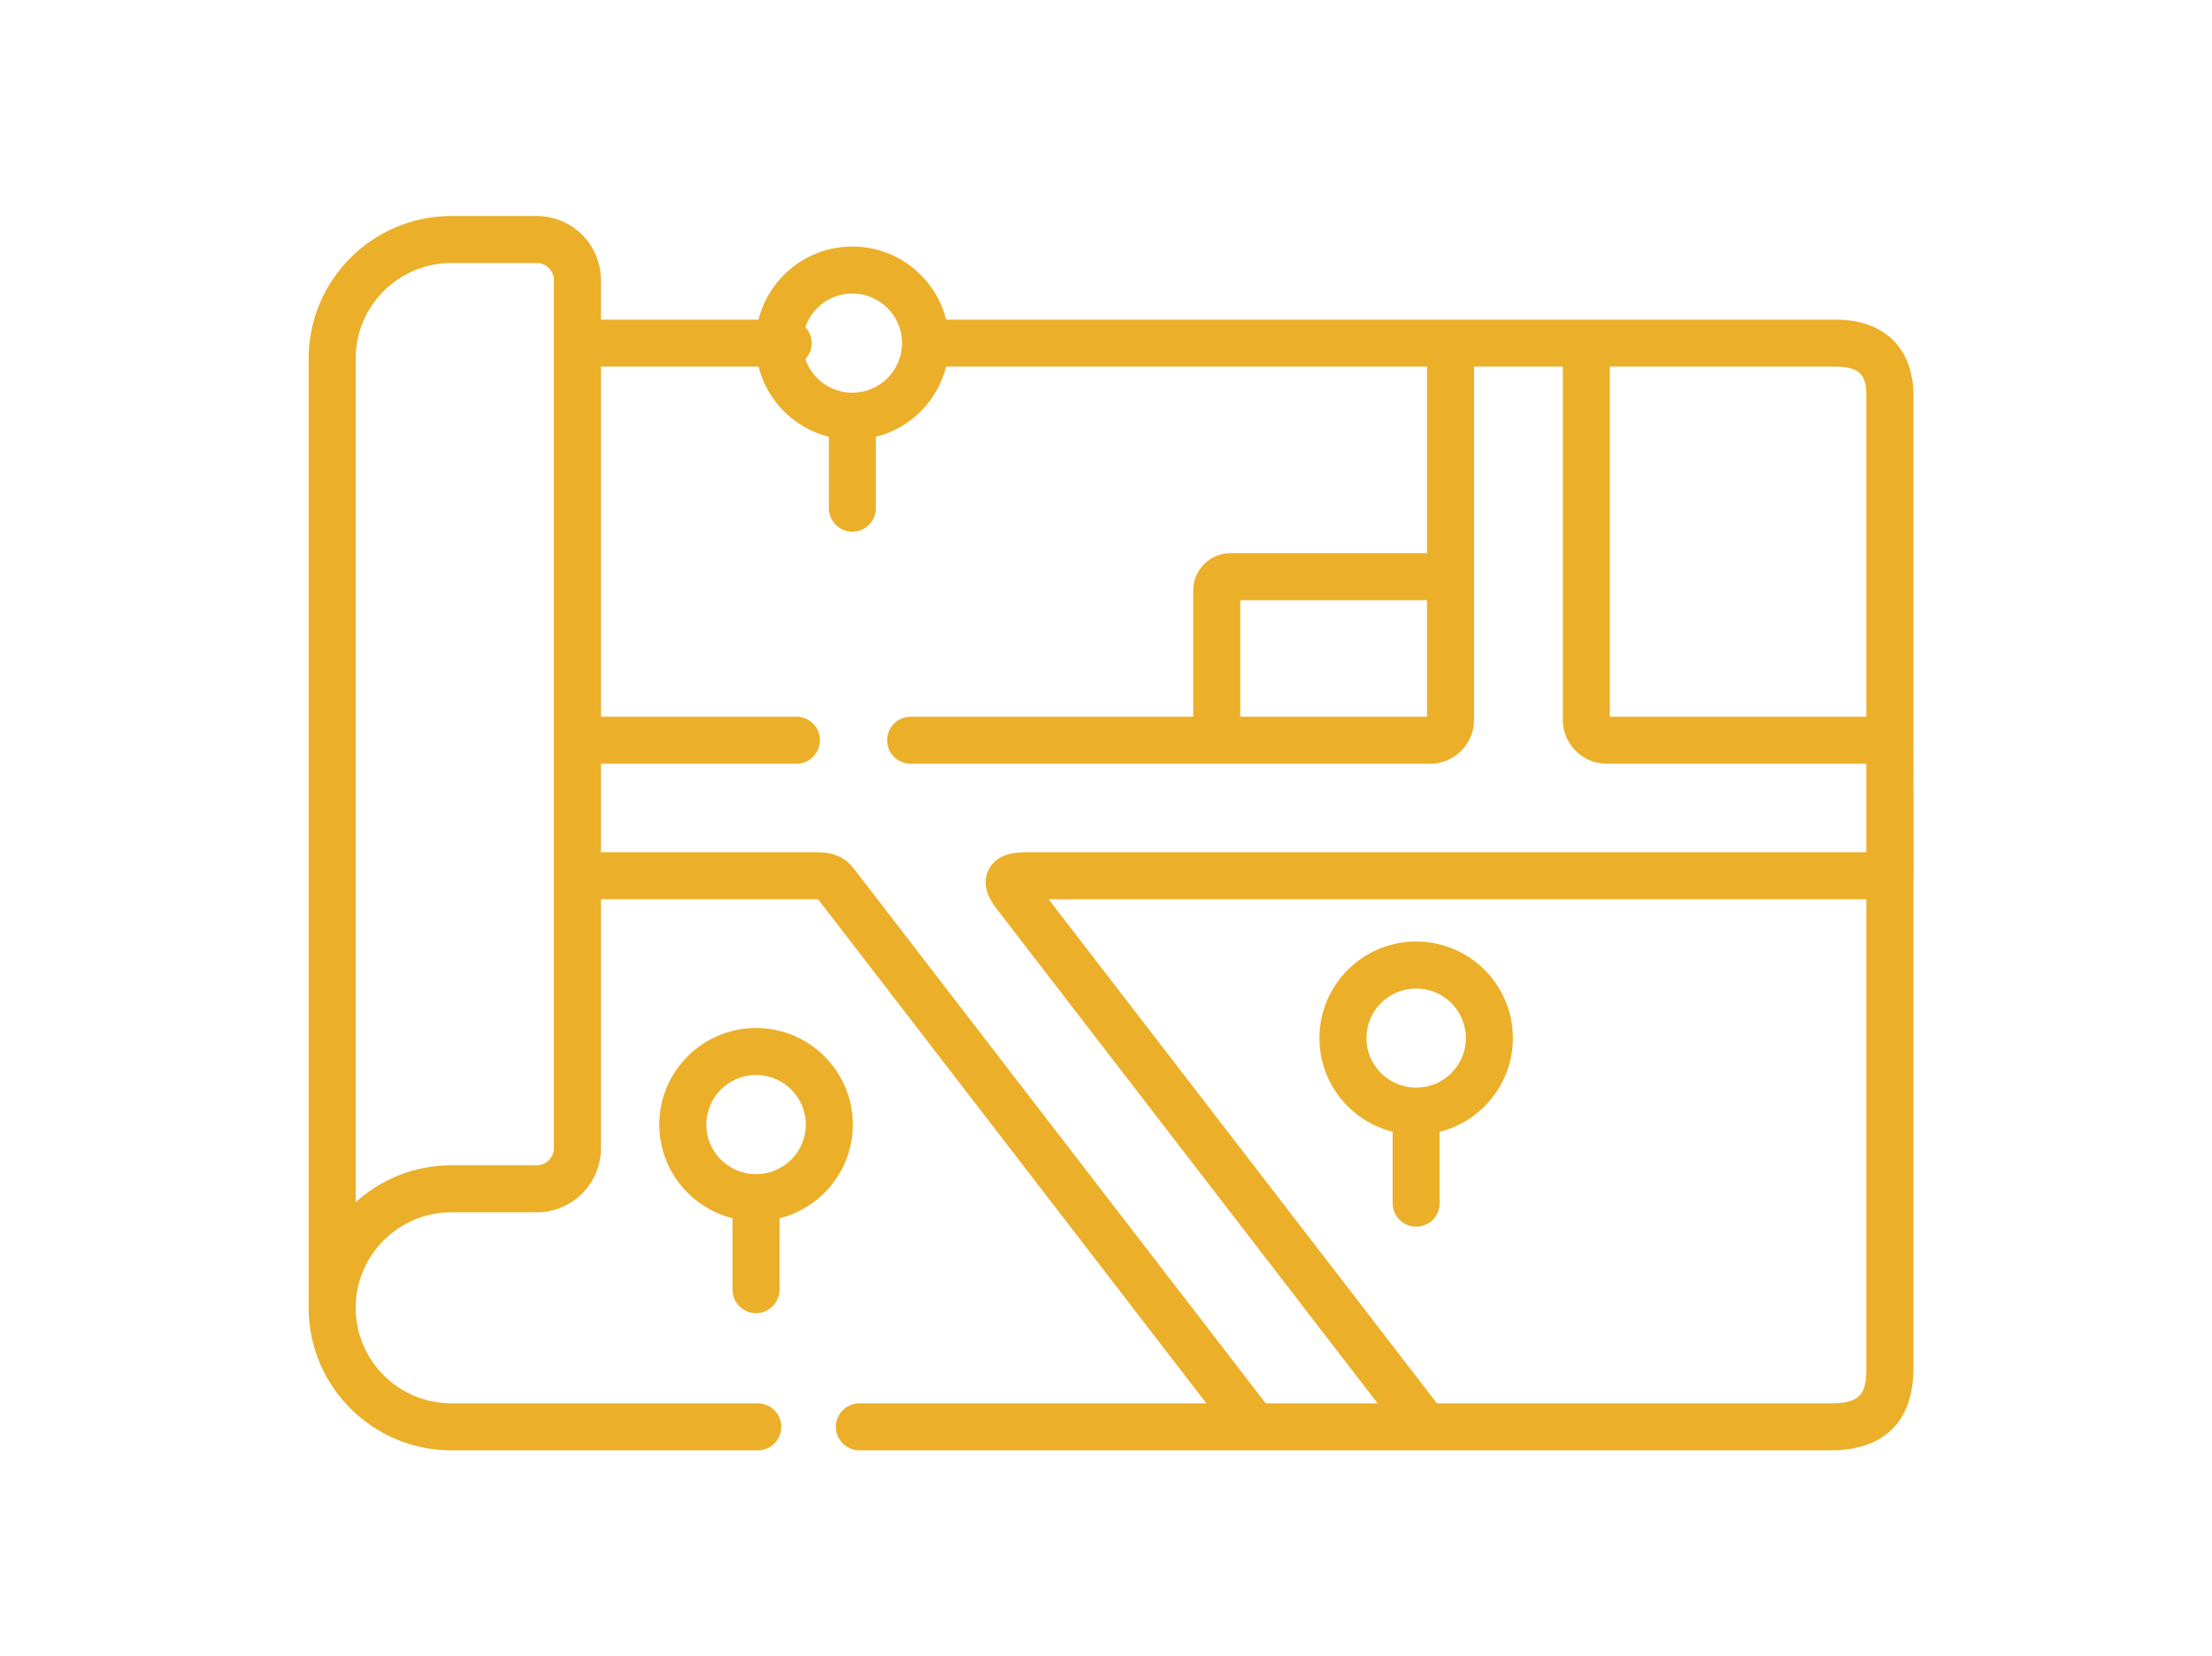<svg width="215" height="161" viewBox="0 0 215 161" fill="none" xmlns="http://www.w3.org/2000/svg">
<path d="M185.974 71.958V38.427C185.974 33.821 183.134 31.072 178.377 31.072H91.965C90.94 26.995 87.241 23.966 82.845 23.966C78.45 23.966 74.75 26.995 73.726 31.072H58.408V27.225C58.408 23.793 55.612 21 52.176 21H43.876C36.225 21 30 27.216 30 34.857V127.143C30 134.784 36.225 141 43.876 141H73.656C74.918 141 75.941 139.977 75.941 138.716C75.941 137.454 74.918 136.431 73.656 136.431H43.876C38.745 136.431 34.57 132.265 34.57 127.143C34.57 122.022 38.745 117.855 43.876 117.855H52.176C55.612 117.855 58.408 115.062 58.408 111.63V87.423H79.516L117.258 136.431H83.528C82.266 136.431 81.242 137.454 81.242 138.716C81.242 139.977 82.266 141 83.528 141H177.997C180.976 141 185.974 139.966 185.974 133.042V85.463C185.99 85.355 186 85.246 186 85.135L185.974 71.958ZM82.845 28.535C85.51 28.535 87.677 30.698 87.677 33.356C87.677 36.015 85.509 38.178 82.845 38.178C80.728 38.178 78.928 36.809 78.277 34.914C78.659 34.506 78.895 33.959 78.895 33.356C78.895 32.754 78.659 32.207 78.277 31.799C78.928 29.903 80.728 28.535 82.845 28.535ZM53.837 111.63C53.837 112.528 53.076 113.286 52.176 113.286H43.876C40.299 113.286 37.033 114.645 34.57 116.873V34.857C34.57 29.735 38.745 25.569 43.876 25.569H52.176C53.077 25.569 53.837 26.327 53.837 27.225V111.63ZM181.404 133.042C181.404 135.386 180.912 136.431 177.997 136.431H139.669L101.923 87.423H181.404V133.042ZM181.404 82.855H99.782C99 82.855 96.922 82.855 96.08 84.57C95.251 86.26 96.483 87.852 96.944 88.447L133.901 136.431H123.026L82.981 84.434C82.142 83.357 81.034 82.855 79.494 82.855H58.408V74.247H77.413C78.675 74.247 79.698 73.224 79.698 71.963C79.698 70.701 78.675 69.678 77.413 69.678H58.408V35.641H73.726C74.567 38.986 77.21 41.625 80.56 42.465V49.404C80.56 50.666 81.583 51.689 82.845 51.689C84.107 51.689 85.13 50.666 85.13 49.404V42.465C88.481 41.626 91.124 38.987 91.965 35.641H138.703V53.777H119.595C117.602 53.777 115.98 55.397 115.98 57.389V69.678H88.511C87.249 69.678 86.226 70.701 86.226 71.963C86.226 73.224 87.249 74.247 88.511 74.247H139.011C141.361 74.247 143.274 72.336 143.274 69.988V35.641H151.9V69.988C151.9 72.336 153.813 74.247 156.163 74.247H181.404V82.855ZM138.703 58.346V69.678H120.55V58.346H138.703ZM181.404 69.679H156.471V35.641H178.377C180.921 35.641 181.404 36.62 181.404 38.427V69.679Z" fill="#EBAF29"/>
<path d="M73.483 127.66C74.745 127.66 75.768 126.637 75.768 125.376V118.436C79.856 117.415 82.893 113.719 82.893 109.328C82.893 104.15 78.672 99.938 73.483 99.938C68.299 99.938 64.081 104.15 64.081 109.328C64.081 113.718 67.115 117.413 71.198 118.436V125.376C71.198 126.637 72.221 127.66 73.483 127.66ZM68.651 109.328C68.651 106.669 70.819 104.506 73.483 104.506C76.152 104.506 78.323 106.669 78.323 109.328C78.323 111.986 76.152 114.149 73.483 114.149C70.819 114.149 68.651 111.986 68.651 109.328Z" fill="#EBAF29"/>
<path d="M135.361 110.028V116.968C135.361 118.229 136.384 119.252 137.646 119.252C138.908 119.252 139.931 118.229 139.931 116.968V110.028C144.015 109.006 147.048 105.31 147.048 100.92C147.048 95.742 142.83 91.53 137.646 91.53C132.462 91.53 128.244 95.742 128.244 100.92C128.244 105.31 131.278 109.005 135.361 110.028ZM137.646 96.098C140.31 96.098 142.478 98.261 142.478 100.92C142.478 103.578 140.31 105.741 137.646 105.741C134.982 105.741 132.815 103.578 132.815 100.92C132.815 98.261 134.982 96.098 137.646 96.098Z" fill="#EBAF29"/>
</svg>
